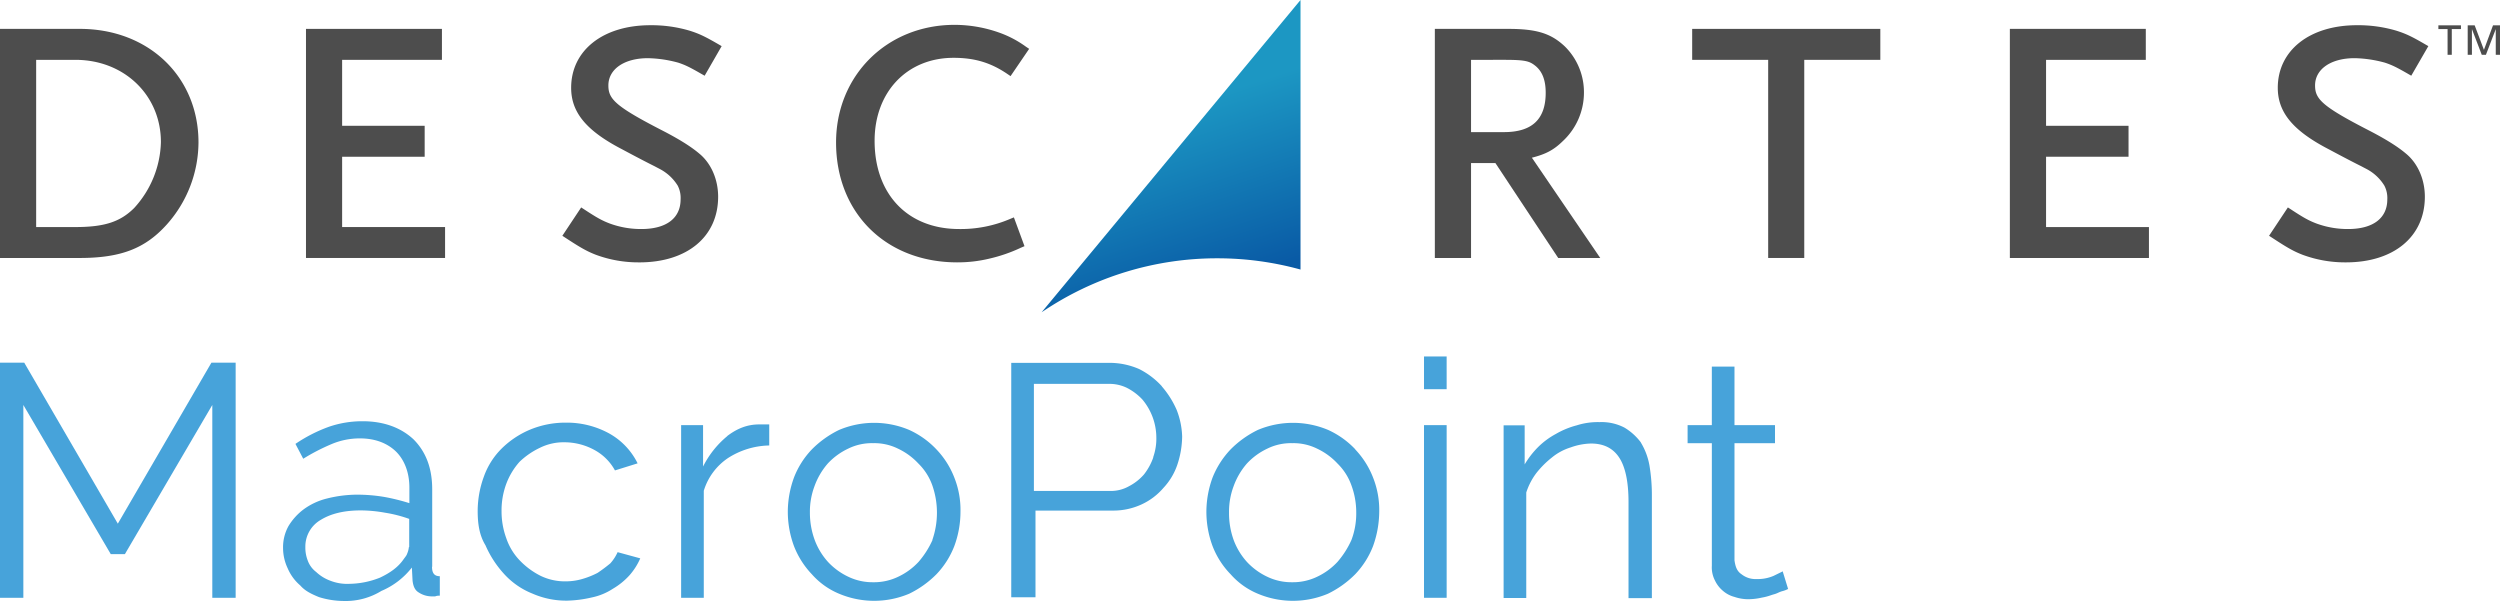 <svg xmlns="http://www.w3.org/2000/svg" xmlns:xlink="http://www.w3.org/1999/xlink" width="1019.771" height="245.146" viewBox="0 0 1019.771 245.146">
  <defs>
    <linearGradient id="linear-gradient" x1="0.396" y1="0.111" x2="0.616" y2="0.934" gradientUnits="objectBoundingBox">
      <stop offset="0.3" stop-color="#1c97c3"/>
      <stop offset="1" stop-color="#095aa5"/>
    </linearGradient>
  </defs>
  <g id="Group_12" data-name="Group 12" transform="translate(0 -21)">
    <path id="Path_76" data-name="Path 76" d="M41.136,28.985H31.9v13.35h9.238Z" transform="translate(548.963 137.429)" fill="#47a3da"/>
    <path id="Path_77" data-name="Path 77" d="M40.074,33.865l-.106.051-.038-.124Z" transform="translate(687.211 220.158)" fill="#47a3da"/>
    <path id="Path_78" data-name="Path 78" d="M76.594,112.758l2.2,7.166a10.708,10.708,0,0,1-2.526.938,12.024,12.024,0,0,0-1.522.6,10.01,10.01,0,0,1-1.941.7c-.315.093-.654.2-1.016.324l-.02.007a21.958,21.958,0,0,1-3.728.969,25.265,25.265,0,0,1-5.412.648,17.454,17.454,0,0,1-5.7-.938,11.629,11.629,0,0,1-4.764-2.526,12.41,12.41,0,0,1-3.176-4.114,11.594,11.594,0,0,1-1.3-6.062V60.458H37.8V53.1h9.886V29.211h9.238V53.1H73.452v7.361H56.927v47.774c.361,2.526.938,4.4,2.886,5.7a9.121,9.121,0,0,0,6.062,1.948,16.4,16.4,0,0,0,7-1.3Z" transform="translate(650.586 141.316)" fill="#47a3da"/>
    <path id="Path_79" data-name="Path 79" d="M87.787,41.3a35.432,35.432,0,0,0-11.114-7.938,36.987,36.987,0,0,0-28.648,0A40.573,40.573,0,0,0,36.911,41.3,36.031,36.031,0,0,0,29.549,52.77a40.858,40.858,0,0,0-2.526,14,40.375,40.375,0,0,0,2.526,14,33.945,33.945,0,0,0,7.362,11.474,30.267,30.267,0,0,0,11.114,7.94,36.811,36.811,0,0,0,28.577,0,40.569,40.569,0,0,0,11.114-7.94A34.65,34.65,0,0,0,95,80.77a42.1,42.1,0,0,0,2.526-14A35.686,35.686,0,0,0,95,52.77,34.9,34.9,0,0,0,87.716,41.3ZM86.2,78.244a36.2,36.2,0,0,1-5.7,8.949,27.112,27.112,0,0,1-8.3,6.062,22.728,22.728,0,0,1-10.174,2.238,22.736,22.736,0,0,1-10.176-2.238,27.083,27.083,0,0,1-8.3-6.062,27.736,27.736,0,0,1-5.414-8.949,32.12,32.12,0,0,1-1.876-11.112,29.61,29.61,0,0,1,1.876-10.826,29.068,29.068,0,0,1,5.414-9.236,27.081,27.081,0,0,1,8.3-6.062A21.714,21.714,0,0,1,62.025,38.77,21.706,21.706,0,0,1,72.2,41.008a27.111,27.111,0,0,1,8.3,6.062,23.441,23.441,0,0,1,5.7,8.947,31.859,31.859,0,0,1,1.948,11.115A30.55,30.55,0,0,1,86.2,78.244Z" transform="translate(465.073 163.005)" fill="#47a3da" fill-rule="evenodd"/>
    <path id="Path_80" data-name="Path 80" d="M31.9,30.523h9.238v70.433H31.9Z" transform="translate(548.963 163.891)" fill="#47a3da"/>
    <path id="Path_81" data-name="Path 81" d="M74.828,31.654a31.894,31.894,0,0,1,9.238,7v.071a37.213,37.213,0,0,1,6.062,9.6,32.254,32.254,0,0,1,2.236,10.824,37.525,37.525,0,0,1-1.949,11.474,26.013,26.013,0,0,1-5.7,9.526,26.1,26.1,0,0,1-8.877,6.712,27.416,27.416,0,0,1-11.474,2.526H32.54v35.361H22.652V29.128H63.066A30.238,30.238,0,0,1,74.828,31.654Zm1.949,43.013a24.262,24.262,0,0,0,3.826-7H80.53a22.749,22.749,0,0,0,1.3-8.3,24.241,24.241,0,0,0-1.586-8.3,24.516,24.516,0,0,0-4.114-7A22.931,22.931,0,0,0,69.776,39.3a16.227,16.227,0,0,0-7.648-1.588H31.89V81.377H63.066a14.89,14.89,0,0,0,7.648-1.948A20.631,20.631,0,0,0,76.776,74.666Z" transform="translate(389.846 139.883)" fill="#47a3da" fill-rule="evenodd"/>
    <path id="Path_82" data-name="Path 82" d="M89.683,38.756a23.342,23.342,0,0,0-6.712-6.062,20.209,20.209,0,0,0-10.176-2.238,28.052,28.052,0,0,0-9.236,1.3,34.015,34.015,0,0,0-8.588,3.536,31.348,31.348,0,0,0-7.29,5.412,36.293,36.293,0,0,0-5.412,7V31.756H33.681v70.433h9.238V59.178a26.764,26.764,0,0,1,4.114-7.938,37.817,37.817,0,0,1,6.35-6.352,22.437,22.437,0,0,1,7.65-4.114,26,26,0,0,1,8.3-1.586c5.124,0,8.949,1.876,11.474,5.7s3.826,9.886,3.826,18.187v39.187h9.526V60.837a74.11,74.11,0,0,0-.94-12.412,26.867,26.867,0,0,0-3.535-9.6Z" transform="translate(579.654 162.731)" fill="#47a3da"/>
    <path id="Path_83" data-name="Path 83" d="M59.627,91.736a63.163,63.163,0,0,0,5.124-3.824l.144-.144a17.309,17.309,0,0,0,2.886-4.474l9.238,2.526a26.188,26.188,0,0,1-4.474,7,28.775,28.775,0,0,1-6.71,5.412,24.909,24.909,0,0,1-8.588,3.536,48.841,48.841,0,0,1-9.888,1.3A34.275,34.275,0,0,1,33,100.18a31.227,31.227,0,0,1-11.474-7.938,42.34,42.34,0,0,1-7.65-11.764c-2.526-4.114-3.174-8.876-3.174-14a40.815,40.815,0,0,1,2.526-14A30.533,30.533,0,0,1,20.513,41a36.713,36.713,0,0,1,11.474-7.65,37.623,37.623,0,0,1,14.65-2.886,35.9,35.9,0,0,1,17.826,4.474A28.2,28.2,0,0,1,75.938,47.066L66.7,49.952a20.864,20.864,0,0,0-8.3-8.3,25.526,25.526,0,0,0-12.124-3.176A21.74,21.74,0,0,0,36.1,40.714a31.459,31.459,0,0,0-8.3,5.7,28.522,28.522,0,0,0-5.412,8.948,31.223,31.223,0,0,0-1.948,11.187,31.857,31.857,0,0,0,1.948,11.114,24.286,24.286,0,0,0,5.7,9.236,31.112,31.112,0,0,0,8.3,6.062A22.726,22.726,0,0,0,46.565,95.2a23.9,23.9,0,0,0,6.712-.938A33.2,33.2,0,0,0,59.627,91.736Z" transform="translate(184.148 162.936)" fill="#47a3da"/>
    <path id="Path_84" data-name="Path 84" d="M78.265,41.3a35.433,35.433,0,0,0-11.114-7.938,36.811,36.811,0,0,0-28.577,0A40.6,40.6,0,0,0,27.46,41.3,34.685,34.685,0,0,0,20.173,52.77a40.815,40.815,0,0,0-2.526,14,40.333,40.333,0,0,0,2.526,14A34.882,34.882,0,0,0,27.46,92.244a30.281,30.281,0,0,0,11.114,7.94,36.811,36.811,0,0,0,28.577,0,40.541,40.541,0,0,0,11.114-7.94,34.653,34.653,0,0,0,7.29-11.474,40.375,40.375,0,0,0,2.526-14,35.686,35.686,0,0,0-2.526-14A34.906,34.906,0,0,0,78.265,41.3ZM76.677,78.244a36.2,36.2,0,0,1-5.7,8.949,27.113,27.113,0,0,1-8.3,6.062A22.728,22.728,0,0,1,52.5,95.493a22.736,22.736,0,0,1-10.176-2.238,27.083,27.083,0,0,1-8.3-6.062,27.736,27.736,0,0,1-5.414-8.949,32.18,32.18,0,0,1-1.949-11.112,29.571,29.571,0,0,1,1.877-10.826,29.028,29.028,0,0,1,5.412-9.236,27.1,27.1,0,0,1,8.3-6.062A21.718,21.718,0,0,1,52.43,38.77a21.719,21.719,0,0,1,10.176,2.238,27.1,27.1,0,0,1,8.3,6.062,23.445,23.445,0,0,1,5.7,8.947,33.863,33.863,0,0,1,0,22.227Z" transform="translate(303.707 163.005)" fill="#47a3da" fill-rule="evenodd"/>
    <path id="Path_85" data-name="Path 85" d="M67.176,58.219V89.755l-.072.073c0,2.526.938,3.824,3.175,3.824v7.938a7.765,7.765,0,0,0-.906.036,3.731,3.731,0,0,0-.532.1,2.839,2.839,0,0,0-.438.155H66.816a9.754,9.754,0,0,1-5.124-1.588c-1.588-.938-2.237-2.526-2.526-4.762l-.289-5.414a31.061,31.061,0,0,1-12.412,9.528,27.826,27.826,0,0,1-15.3,4.112,34.582,34.582,0,0,1-10.175-1.586c-3.175-1.3-5.7-2.526-7.65-4.764a18.938,18.938,0,0,1-5.124-7,19.384,19.384,0,0,1-1.876-8.3,17.732,17.732,0,0,1,2.237-8.949,24.315,24.315,0,0,1,6.062-6.71,26.909,26.909,0,0,1,9.526-4.474,51.323,51.323,0,0,1,12.412-1.588,67.411,67.411,0,0,1,11.114.938,84.054,84.054,0,0,1,10.175,2.526V57.5c0-6.062-1.949-11.185-5.412-14.65-3.536-3.464-8.588-5.412-14.65-5.412A29.511,29.511,0,0,0,26.33,39.674a83.185,83.185,0,0,0-11.763,6.06l-3.175-6.06a61.368,61.368,0,0,1,13.711-7,41.968,41.968,0,0,1,13.711-2.238c8.588,0,15.588,2.6,20.712,7.361C64.65,42.921,67.176,49.631,67.176,58.219ZM57,84.343a8.115,8.115,0,0,0,.65-2.526l.144-.073V70.271a53.769,53.769,0,0,0-9.887-2.526,56.643,56.643,0,0,0-9.887-.938c-6.712,0-12.124,1.3-16.237,3.826a12.54,12.54,0,0,0-6.351,11.112,14.456,14.456,0,0,0,.938,5.414,10.208,10.208,0,0,0,3.464,4.762,16.927,16.927,0,0,0,5.7,3.536,18.9,18.9,0,0,0,7.938,1.3A34.652,34.652,0,0,0,45.887,94.23c4.113-1.948,7.289-4.185,9.526-7.361.176-.253.352-.488.521-.71.206-.273.407-.539.579-.8A4.026,4.026,0,0,0,57,84.343Z" transform="translate(109.124 162.39)" fill="#47a3da" fill-rule="evenodd"/>
    <path id="Path_86" data-name="Path 86" d="M48.062,94.794,9.887,29.124H0v95.908H9.526V46.371l35.65,60.837h5.773L86.6,46.371v78.661h9.526V29.124H86.238Z" transform="translate(0 139.816)" fill="#47a3da"/>
    <path id="Path_87" data-name="Path 87" d="M24.206,47.681a38.437,38.437,0,0,1,9.888-12.412h-.073c4.185-3.176,8.3-4.762,13.062-4.762H51.2V39.1h-.29a32.172,32.172,0,0,0-16.526,5.123A24.78,24.78,0,0,0,24.5,57.569v43.659H15.257V30.795h8.949Z" transform="translate(262.58 163.619)" fill="#47a3da"/>
    <g id="图层_2" data-name="图层 2" transform="translate(-15.151 -267.547)">
      <path id="Path_1" data-name="Path 1" d="M346.7,393.909a127.411,127.411,0,0,1,33.892,4.589V288.547L274.976,415.937A127.238,127.238,0,0,1,346.7,393.909Z" transform="translate(165.051)" fill="url(#linear-gradient)"/>
      <g id="Group_10" data-name="Group 10" transform="translate(15.151 298.681)">
        <path id="Path_2" data-name="Path 2" d="M627.15,296.38H623.4v-1.517h9.211v1.517h-3.743V306.9H627.15Zm8.207-1.517H638.2l3.779,10.006,3.707-10.006h2.847V306.9h-1.727v-10.42h-.031l-3.987,10.42H641.1l-3.985-10.42h-.034V306.9h-1.724Z" transform="translate(371.236 -294.668)" fill="#4d4d4d"/>
        <g id="Group_9" data-name="Group 9">
          <g id="Group_1" data-name="Group 1" transform="translate(0 1.648)">
            <path id="Path_3" data-name="Path 3" d="M47.611,389.2H15.151V295.752H47.736c28.018,0,48.38,19.49,48.38,46.333a50.594,50.594,0,0,1-12.961,33.493c-8.814,9.8-18.764,13.625-35.545,13.625ZM29.9,376.587H45.929c11.761,0,18.269-2.1,23.937-7.753a41.241,41.241,0,0,0,10.922-26.916c0-19.114-14.977-33.537-34.858-33.537H29.9v68.206Z" transform="translate(-15.151 -295.752)" fill="#4d4d4d"/>
          </g>
          <g id="Group_2" data-name="Group 2" transform="translate(124.813 1.648)">
            <path id="Path_4" data-name="Path 4" d="M148.213,389.2H91.478V295.752h55.453v12.629H106.223v26.9h33.668V347.91H106.223v28.677h41.99V389.2Z" transform="translate(-91.478 -295.752)" fill="#4d4d4d"/>
          </g>
          <g id="Group_3" data-name="Group 3" transform="translate(229.388 0.15)">
            <path id="Path_5" data-name="Path 5" d="M186.811,391.575a49.865,49.865,0,0,1-17.767-3.12c-3.576-1.4-5.97-2.726-12.264-6.844l-1.351-.885,7.679-11.563,1.325.859c5.117,3.36,7.257,4.538,10.416,5.733a37.016,37.016,0,0,0,12.815,2.221c10.176,0,16-4.407,16-12.093A10.973,10.973,0,0,0,202.5,360.3a18.853,18.853,0,0,0-7.308-6.807c-.4-.217-1.123-.582-2.139-1.128-2.644-1.311-7.041-3.584-13.317-6.95-14.526-7.532-20.718-15.013-20.718-25.044,0-15.265,12.976-25.531,32.306-25.531a54.768,54.768,0,0,1,16.114,2.257c3.866,1.233,6.121,2.311,11.6,5.475l1.372.8-6.938,12.066-1.39-.783c-4.747-2.734-6.608-3.629-9.4-4.546a49.885,49.885,0,0,0-12.343-1.823c-9.659,0-16.135,4.464-16.135,11.125,0,5.521,2.741,8.466,22.084,18.411,6.776,3.491,11.663,6.554,14.971,9.365,4.84,3.936,7.715,10.56,7.715,17.6,0,16.3-12.6,26.793-32.157,26.793Z" transform="translate(-155.429 -294.836)" fill="#4d4d4d"/>
          </g>
          <g id="Group_4" data-name="Group 4" transform="translate(341.038)">
            <path id="Path_6" data-name="Path 6" d="M273.179,391.634c-29.117,0-49.473-20.128-49.473-48.908,0-27.349,20.789-47.981,48.348-47.981a54.661,54.661,0,0,1,18,3.1,42.933,42.933,0,0,1,11.085,5.8l1.328.891-7.584,11.125-1.31-.891c-6.8-4.611-13.348-6.574-21.948-6.574-18.949,0-32.2,13.911-32.2,33.854,0,21.835,13.512,35.983,34.463,35.983a51.1,51.1,0,0,0,20.818-4.122l1.537-.633,4.325,11.746-1.4.6a63.359,63.359,0,0,1-12.8,4.451,54.913,54.913,0,0,1-13.195,1.553Z" transform="translate(-223.706 -294.744)" fill="#4d4d4d"/>
          </g>
          <g id="Group_5" data-name="Group 5" transform="translate(585.285 1.648)">
            <path id="Path_7" data-name="Path 7" d="M440.534,389.2H423.391l-25.613-38.711h-9.941V389.2H373.071V295.752h29.9c11.612,0,17.435,1.817,23.083,7.12a26.165,26.165,0,0,1,7.836,18.823,27.01,27.01,0,0,1-8.7,19.911c-3.548,3.46-6.78,5.243-12.534,6.691L440.534,389.2Zm-52.7-51.34h13.455c11.435,0,17-5.246,17-16.034,0-5.234-1.428-8.886-4.453-11.192-2.3-1.774-4.132-2.257-12.547-2.257H387.837v29.482Z" transform="translate(-373.071 -295.752)" fill="#4d4d4d"/>
          </g>
          <g id="Group_6" data-name="Group 6" transform="translate(690.251 1.648)">
            <path id="Path_8" data-name="Path 8" d="M482.982,389.2H468.264V308.381h-31V295.752h76.745v12.629H482.982V389.2Z" transform="translate(-437.261 -295.752)" fill="#4d4d4d"/>
          </g>
          <g id="Group_7" data-name="Group 7" transform="translate(819.838 1.648)">
            <path id="Path_9" data-name="Path 9" d="M573.24,389.2H516.507V295.752H571.96v12.629H531.275v26.9h33.642V347.91H531.275v28.677H573.24V389.2Z" transform="translate(-516.507 -295.752)" fill="#4d4d4d"/>
          </g>
          <g id="Group_8" data-name="Group 8" transform="translate(925.569 0.15)">
            <path id="Path_10" data-name="Path 10" d="M612.526,391.575a49.937,49.937,0,0,1-17.75-3.12c-3.568-1.4-5.969-2.726-12.243-6.844l-1.367-.885,7.674-11.563,1.336.859c5.105,3.36,7.244,4.538,10.413,5.733a36.951,36.951,0,0,0,12.809,2.221c10.17,0,16-4.407,16-12.093a10.957,10.957,0,0,0-1.186-5.588,18.78,18.78,0,0,0-7.278-6.807c-.412-.217-1.137-.582-2.146-1.128-2.652-1.311-7.041-3.584-13.329-6.95-14.514-7.532-20.736-15.013-20.736-25.044,0-15.265,12.989-25.531,32.322-25.531a54.881,54.881,0,0,1,16.122,2.257c3.849,1.233,6.137,2.311,11.579,5.475l1.39.8-6.966,12.066-1.357-.783c-4.76-2.734-6.621-3.629-9.43-4.546a49.665,49.665,0,0,0-12.328-1.823c-9.653,0-16.123,4.464-16.123,11.125,0,5.521,2.728,8.466,22.081,18.411,6.749,3.491,11.659,6.554,14.961,9.365,4.847,3.936,7.74,10.56,7.74,17.6,0,16.3-12.634,26.793-32.19,26.793Z" transform="translate(-581.165 -294.836)" fill="#4d4d4d"/>
          </g>
        </g>
      </g>
    </g>
  </g>
</svg>
